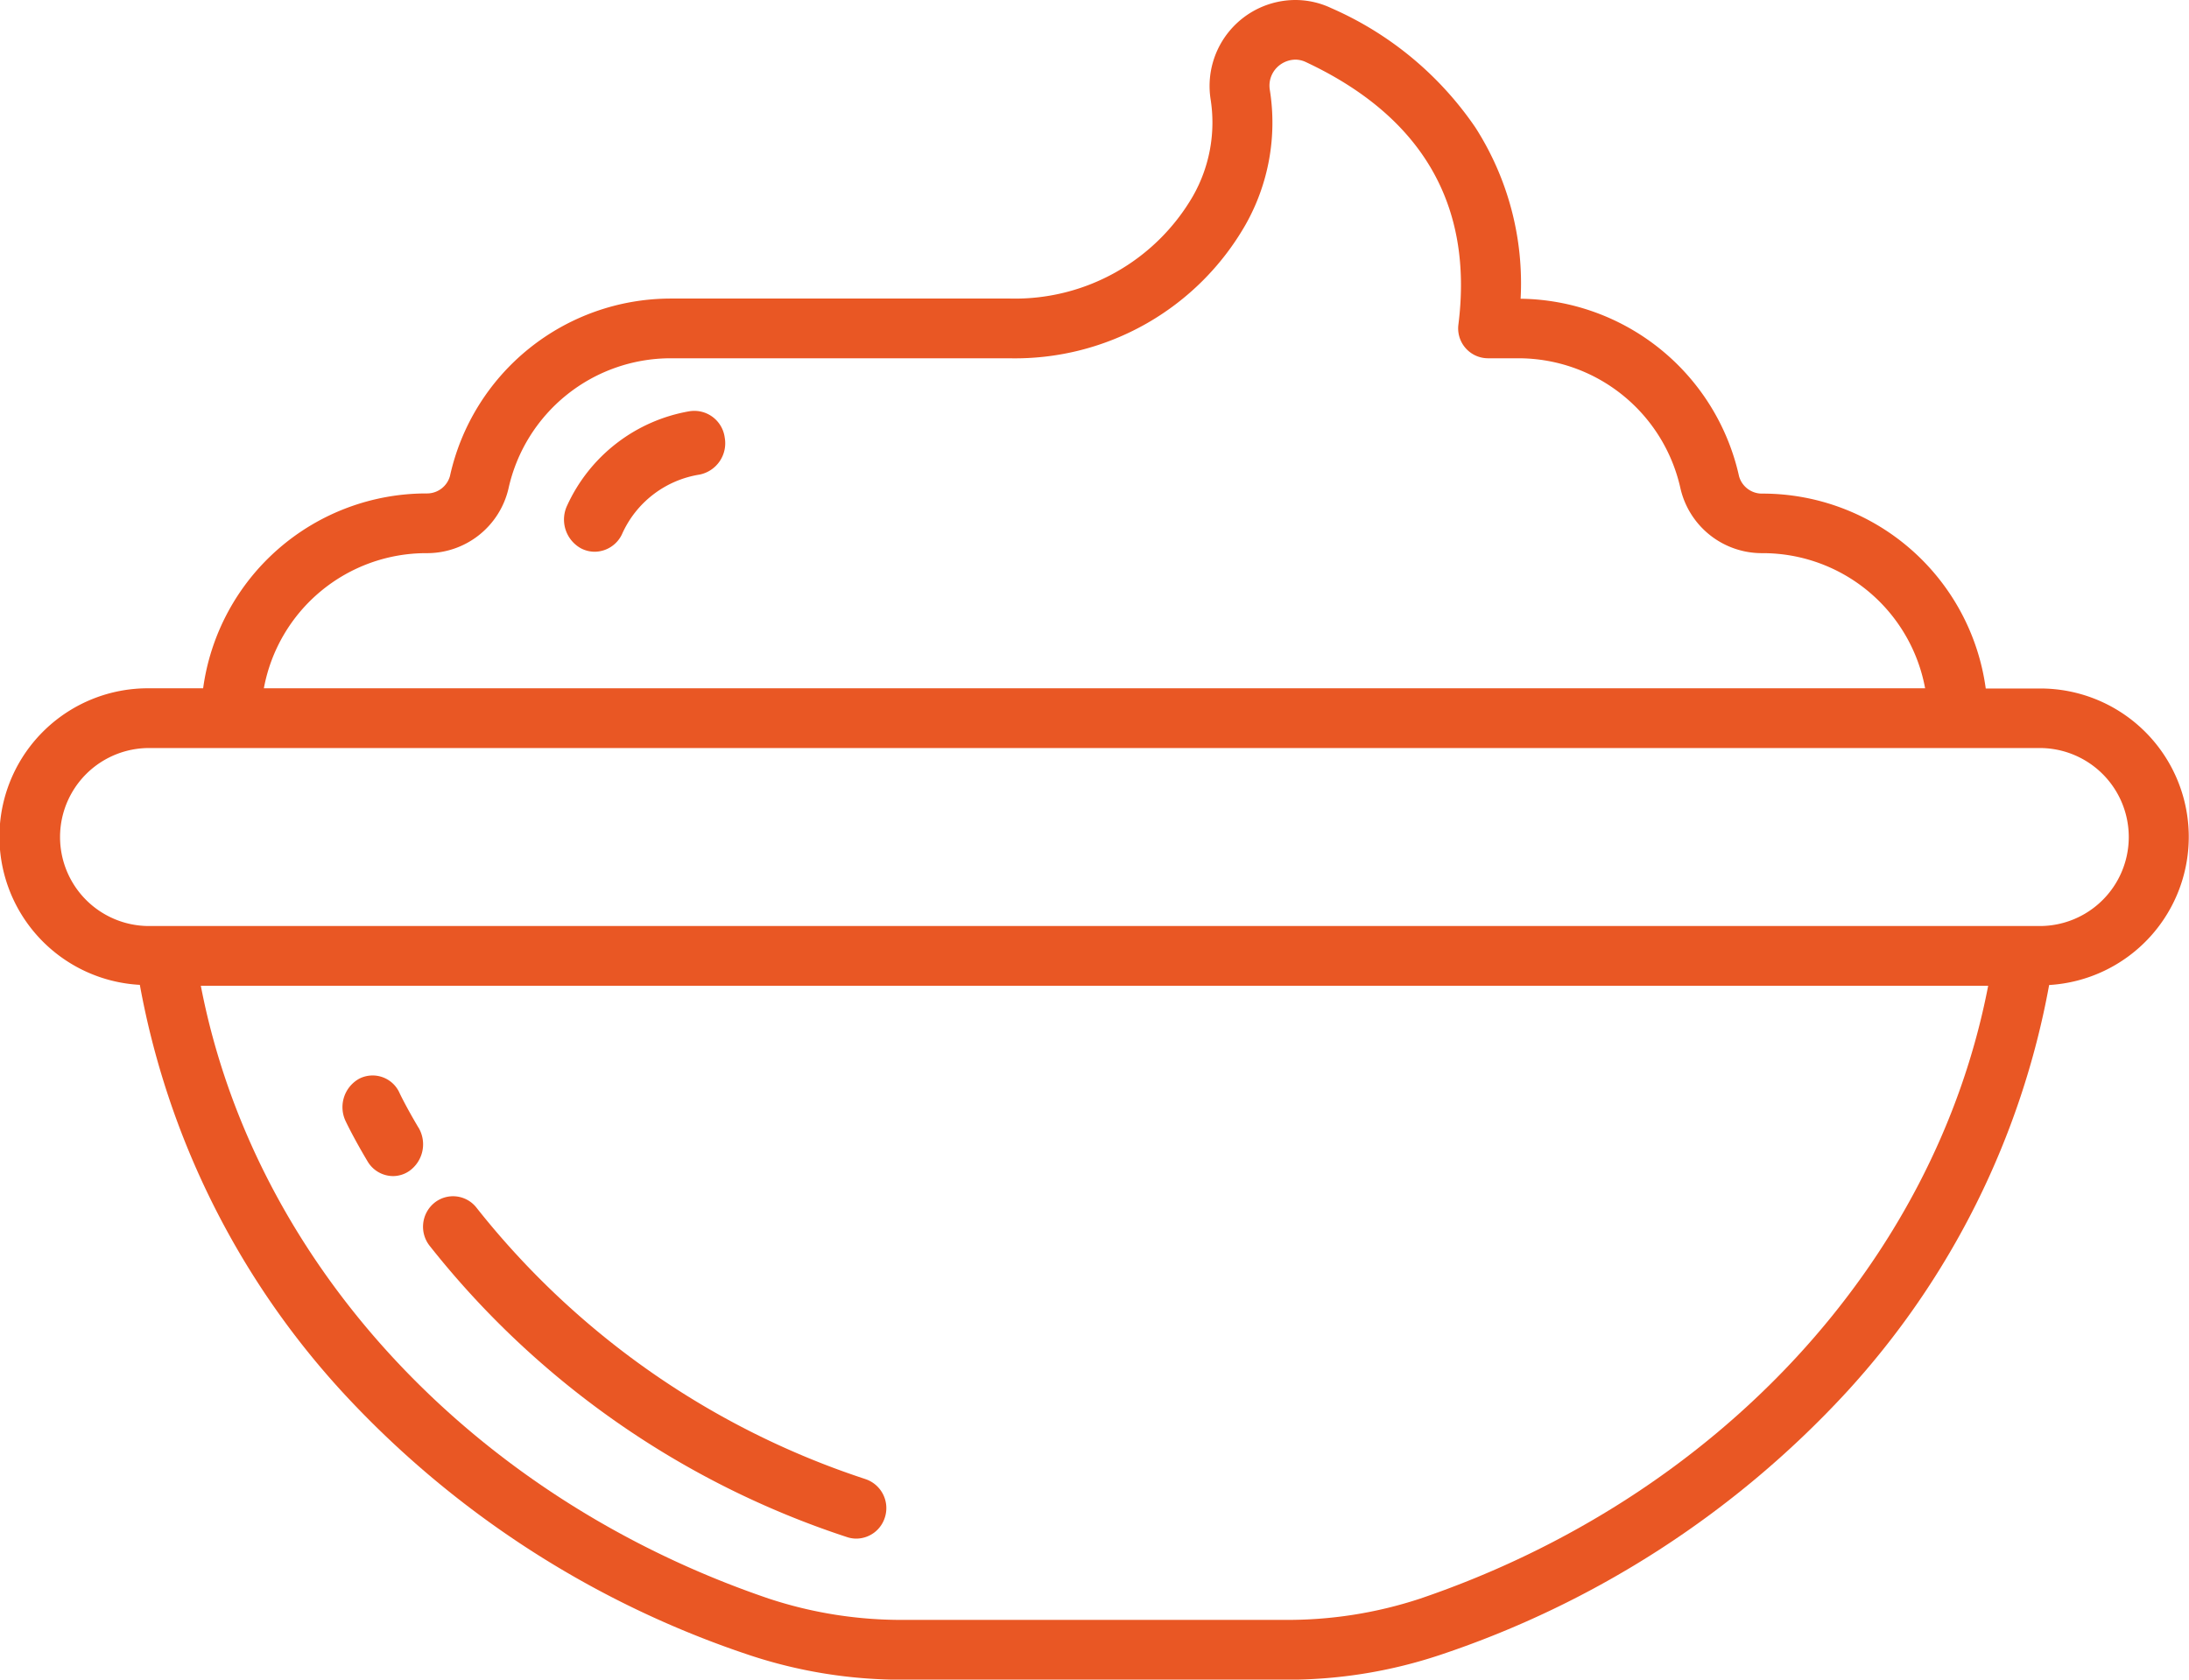 <svg xmlns="http://www.w3.org/2000/svg" xmlns:xlink="http://www.w3.org/1999/xlink" width="108.67" height="83.395" viewBox="0 0 108.67 83.395"><defs><clipPath id="a"><path d="M0,0H108.67V83.4H0Z" transform="translate(0 0.605)" fill="none"/></clipPath></defs><g transform="translate(0 -0.605)"><path d="M21.96,14.043A40.824,40.824,0,0,1,2.647.559,1.476,1.476,0,0,0,.553.337a1.53,1.53,0,0,0-.22,2.129A43.785,43.785,0,0,0,21.06,16.928a1.447,1.447,0,0,0,.45.072,1.494,1.494,0,0,0,1.42-1.056,1.517,1.517,0,0,0-.97-1.9" transform="translate(21 60)" fill="#e95724"/><path d="M0,0H108.67V83.4H0Z" transform="translate(0 0.605)" fill="none"/><g clip-path="url(#a)"><path d="M63.745,83.4H44.924A23.928,23.928,0,0,1,37.2,82.178,48.171,48.171,0,0,1,17.022,69.144,40.693,40.693,0,0,1,6.942,48.9,7.368,7.368,0,0,1,7.4,34.175h2.684A11.189,11.189,0,0,1,21.166,24.5a1.182,1.182,0,0,0,1.171-.86,11.232,11.232,0,0,1,10.941-8.816H50.142a10.212,10.212,0,0,0,9.076-5.081,7.387,7.387,0,0,0,.88-4.819A4.271,4.271,0,0,1,64.306,0a4.162,4.162,0,0,1,1.776.4,16.785,16.785,0,0,1,7.164,5.933,14.337,14.337,0,0,1,2.243,8.5,11.248,11.248,0,0,1,10.844,8.815,1.18,1.18,0,0,0,1.171.86,11.185,11.185,0,0,1,11.076,9.677h2.684a7.368,7.368,0,0,1,.463,14.723A40.69,40.69,0,0,1,91.648,69.144,48.169,48.169,0,0,1,71.469,82.178,23.928,23.928,0,0,1,63.745,83.4ZM9.97,48.946c2.65,13.75,13.453,25.409,28.192,30.426a20.97,20.97,0,0,0,6.763,1.058H63.745a20.992,20.992,0,0,0,6.764-1.058C85.248,74.354,96.05,62.7,98.7,48.946ZM7.4,37.141a4.419,4.419,0,1,0,0,8.838h93.861a4.419,4.419,0,1,0,0-8.838ZM33.278,17.789a8.249,8.249,0,0,0-8.035,6.469,4.148,4.148,0,0,1-4.077,3.207,8.2,8.2,0,0,0-8.067,6.71H95.57a8.2,8.2,0,0,0-8.066-6.71,4.145,4.145,0,0,1-4.078-3.207,8.245,8.245,0,0,0-8.034-6.469H73.879A1.484,1.484,0,0,1,72.4,16.12c.751-5.947-1.8-10.335-7.581-13.042a1.218,1.218,0,0,0-.514-.117,1.322,1.322,0,0,0-.768.264,1.28,1.28,0,0,0-.5,1.228,10.3,10.3,0,0,1-1.207,6.71,13.186,13.186,0,0,1-11.686,6.627Z" transform="translate(0 0.605)" fill="#e95724"/></g><path d="M3.772,2.589C3.158,1.555,2.855.918,2.837.878a1.462,1.462,0,0,0-2-.716,1.614,1.614,0,0,0-.683,2.1c.015.031.367.786,1.085,1.993A1.479,1.479,0,0,0,2.506,5,1.433,1.433,0,0,0,3.3,4.759a1.623,1.623,0,0,0,.475-2.169" transform="translate(17 54)" fill="#e95724"/><path d="M6.224.025A8.212,8.212,0,0,0,.166,4.682,1.633,1.633,0,0,0,.832,6.826,1.478,1.478,0,0,0,1.522,7a1.513,1.513,0,0,0,1.357-.873A5.085,5.085,0,0,1,6.73,3.169,1.587,1.587,0,0,0,7.978,1.332,1.523,1.523,0,0,0,6.224.025" transform="translate(28 21)" fill="#e95724"/></g></svg>